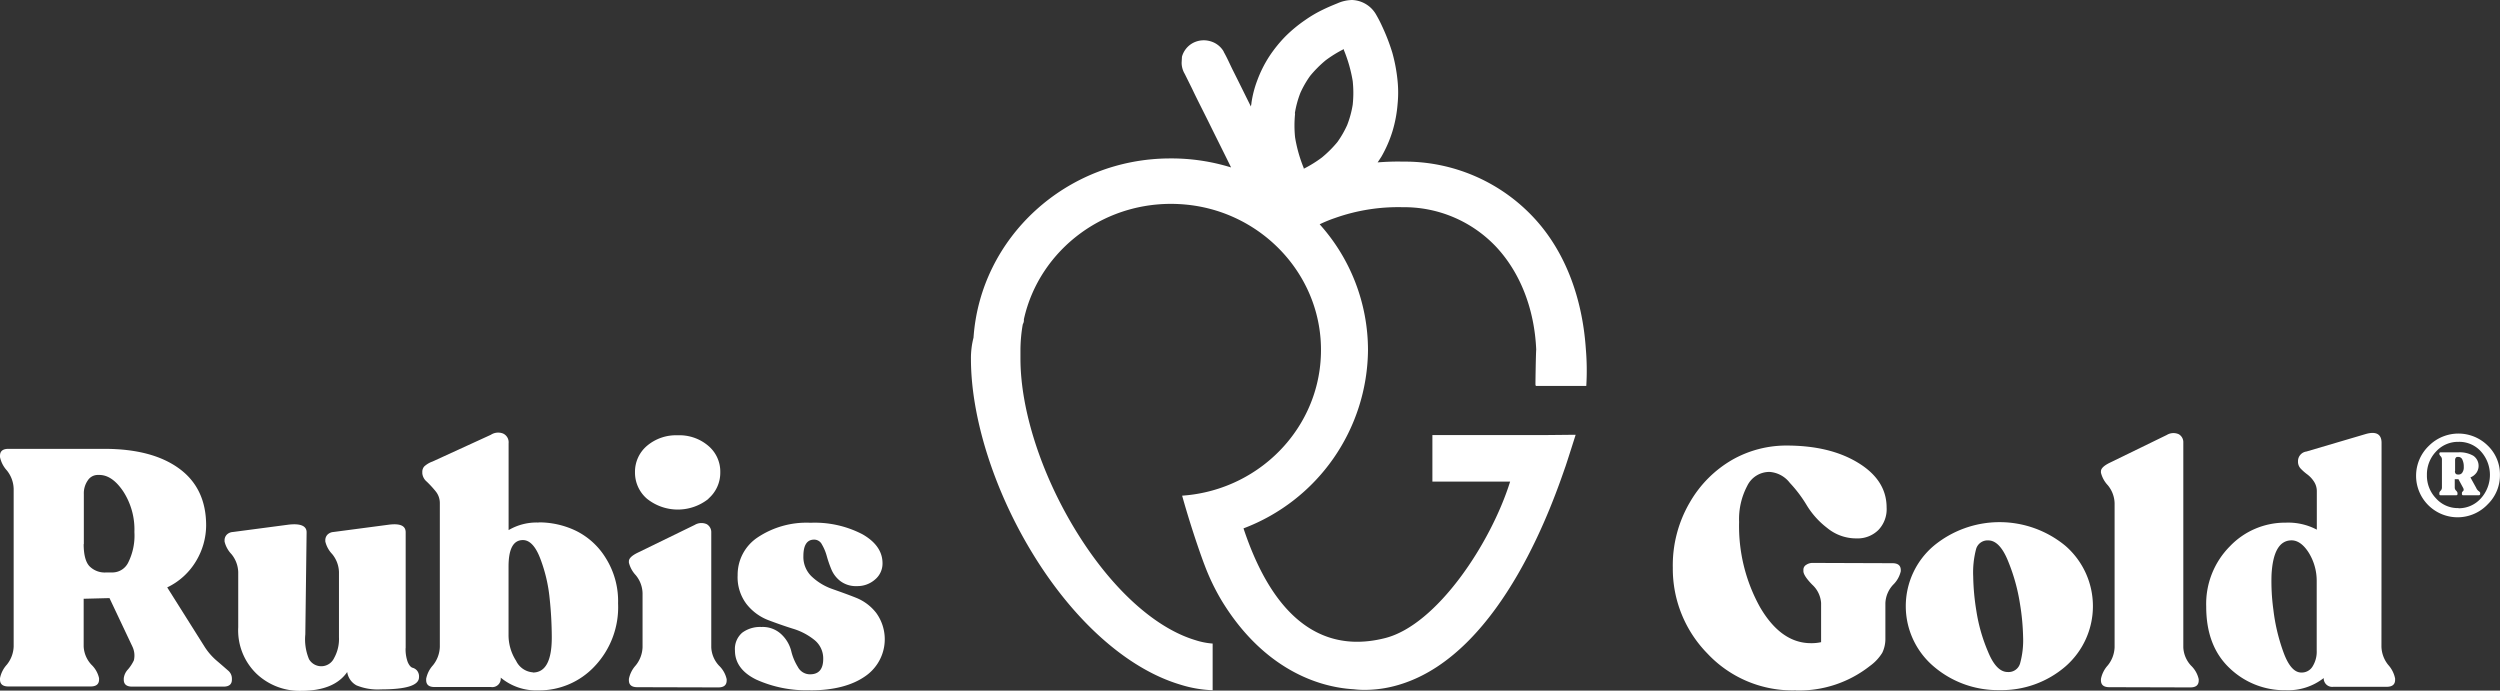 <svg xmlns="http://www.w3.org/2000/svg" viewBox="0 0 446.42 123.32"><rect x="0" y="0" width="446.42" height="123.32" fill="#333333" stroke="none"/><defs><style>.cls-1{fill:#fff;}</style></defs><title>Fichier 4</title><g id="Calque_2" data-name="Calque 2"><g id="Calque_1-2" data-name="Calque 1"><path class="cls-1" d="M14.94,97.13c0,1.88.34,3.2,1,3.94A3.83,3.83,0,0,0,19,102.22h1.19a3.15,3.15,0,0,0,2.7-1.76A10.76,10.76,0,0,0,24,95a12.49,12.49,0,0,0-2-7.26c-1.35-2-2.77-2.93-4.28-2.93h-.3a2.13,2.13,0,0,0-1.76,1,4,4,0,0,0-.69,2.39v9Zm21.59,18.35A11.16,11.16,0,0,0,38.72,118c.87.74,1.53,1.32,2,1.73a1.86,1.86,0,0,1,.69,1.4v.23c0,.84-.51,1.25-1.51,1.25H23.6c-1,0-1.5-.41-1.5-1.25v-.23a2.76,2.76,0,0,1,.74-1.58,7.08,7.08,0,0,0,1.07-1.65,3.74,3.74,0,0,0-.28-2.47l-4.08-8.63-4.61.12v8.51a5.12,5.12,0,0,0,1.38,3.26,4.77,4.77,0,0,1,1.37,2.41v.23c0,.84-.51,1.25-1.5,1.25H1.5c-1,0-1.5-.41-1.5-1.25v-.23a5.06,5.06,0,0,1,1.22-2.41,5.45,5.45,0,0,0,1.22-3.26V87.3A5.45,5.45,0,0,0,1.22,84,5.08,5.08,0,0,1,0,81.62v-.23c0-.84.51-1.24,1.5-1.24H18.64c5.67,0,10.13,1.17,13.34,3.51s4.83,5.73,4.83,10.16a12.47,12.47,0,0,1-1.75,6.29,12,12,0,0,1-5.2,4.78Z"></path><path class="cls-1" d="M72.43,115.69a6.64,6.64,0,0,0,.38,2.54c.26.59.54.89.82,1a1.61,1.61,0,0,1,.81.48,1.65,1.65,0,0,1,.38,1.22c0,1.46-2.26,2.17-6.82,2.17a9.92,9.92,0,0,1-4.33-.71A3.23,3.23,0,0,1,62,120c-1.55,2.24-4.3,3.36-8.22,3.36a11.21,11.21,0,0,1-7.92-3A10.77,10.77,0,0,1,42.54,112v-9.85a5.31,5.31,0,0,0-1.22-3.21,4.87,4.87,0,0,1-1.22-2.24v-.23a1.43,1.43,0,0,1,.4-1A1.67,1.67,0,0,1,41.57,95l10-1.32c2.11-.23,3.18.23,3.18,1.37l-.23,18.23a9.18,9.18,0,0,0,.66,4.43,2.53,2.53,0,0,0,4.48-.2,7,7,0,0,0,.87-3.72V102.14a5.31,5.31,0,0,0-1.22-3.21,4.87,4.87,0,0,1-1.22-2.24v-.23a1.43,1.43,0,0,1,.4-1A1.67,1.67,0,0,1,59.52,95l10-1.32c2-.23,2.92.23,2.92,1.37l0,20.68Z"></path><path class="cls-1" d="M95.16,120.09c2.24,0,3.37-2.09,3.37-6.24a67,67,0,0,0-.39-7.07,27.36,27.36,0,0,0-1.65-7c-.84-2.22-1.89-3.34-3.11-3.34-1.73,0-2.57,1.58-2.57,4.74v12.17A8.46,8.46,0,0,0,92.16,118a3.61,3.61,0,0,0,3,2.06m1-26.78a15.27,15.27,0,0,1,6.62,1.47,12.94,12.94,0,0,1,5.37,4.87,14.47,14.47,0,0,1,2.22,8.12A15.34,15.34,0,0,1,106.16,119a13.56,13.56,0,0,1-10,4.28A9.91,9.91,0,0,1,89.41,121a1.51,1.51,0,0,1-1.73,1.68H77.6c-1,0-1.5-.4-1.5-1.25v-.22a5,5,0,0,1,1.22-2.42,5.52,5.52,0,0,0,1.22-3.26V89.9a3.32,3.32,0,0,0-.79-2.22A18.7,18.7,0,0,0,76.2,86a2.21,2.21,0,0,1-.79-1.48v-.23a1.45,1.45,0,0,1,.35-1,4.27,4.27,0,0,1,1.46-.87l10.43-4.78a2.39,2.39,0,0,1,2.17-.23,1.71,1.71,0,0,1,1,1.73V94.66a9.85,9.85,0,0,1,5.39-1.35"></path><path class="cls-1" d="M126.53,89.06a8.8,8.8,0,0,1-11,0,6.14,6.14,0,0,1-2.14-4.74,6.06,6.06,0,0,1,2.14-4.71,8,8,0,0,1,5.48-1.88,7.92,7.92,0,0,1,5.47,1.88,6,6,0,0,1,2.14,4.71,6.11,6.11,0,0,1-2.14,4.74m-12.68,33.65c-1,0-1.5-.4-1.5-1.25v-.22a5.08,5.08,0,0,1,1.22-2.42,5.45,5.45,0,0,0,1.22-3.26v-9.65a5.25,5.25,0,0,0-1.22-3.21,5,5,0,0,1-1.22-2.24v-.23c0-.51.51-1,1.5-1.5l10.26-5a2.32,2.32,0,0,1,2.14-.13,1.65,1.65,0,0,1,.81,1.5v20.5a5.12,5.12,0,0,0,1.38,3.26,4.78,4.78,0,0,1,1.37,2.42v.22c0,.85-.51,1.25-1.5,1.25Z"></path><path class="cls-1" d="M144.68,123.25a21.74,21.74,0,0,1-9.62-1.89c-2.55-1.24-3.82-3-3.82-5.19a3.82,3.82,0,0,1,1.32-3.21,5.37,5.37,0,0,1,3.41-1,4.83,4.83,0,0,1,3.57,1.32,6.17,6.17,0,0,1,1.73,2.9,9.65,9.65,0,0,0,1.2,2.91,2.44,2.44,0,0,0,2.19,1.32c1.55,0,2.34-.92,2.34-2.75a4.22,4.22,0,0,0-1.58-3.39,11.25,11.25,0,0,0-3.82-2c-1.48-.46-3-1-4.45-1.55a9.11,9.11,0,0,1-3.85-2.86,7.91,7.91,0,0,1-1.58-5.16,8,8,0,0,1,3.59-6.75,15.73,15.73,0,0,1,9.42-2.6A18.44,18.44,0,0,1,154,95.4c2.4,1.37,3.59,3.1,3.59,5.19a3.71,3.71,0,0,1-1.32,2.88,4.74,4.74,0,0,1-3.23,1.19,4.64,4.64,0,0,1-2.93-.86,5.1,5.1,0,0,1-1.63-2.07,20.84,20.84,0,0,1-.84-2.41,8.48,8.48,0,0,0-.87-2.09,1.54,1.54,0,0,0-1.4-.87c-1.27,0-1.91,1-1.91,2.93A4.82,4.82,0,0,0,145,103a10.3,10.3,0,0,0,3.61,2.17c1.43.51,2.83,1,4.25,1.57a8.55,8.55,0,0,1,3.62,2.73,8,8,0,0,1-2,11.3c-2.34,1.63-5.6,2.5-9.75,2.5"></path><path class="cls-1" d="M320.73,123.27a20.8,20.8,0,0,1-15.84-6.57,21.61,21.61,0,0,1-6.18-15.32,22.2,22.2,0,0,1,3.05-11.69,20.63,20.63,0,0,1,7.61-7.61,19.54,19.54,0,0,1,9.6-2.52c5.17,0,9.42,1,12.83,3.08s5.09,4.74,5.09,8a5.35,5.35,0,0,1-1.47,4,5.27,5.27,0,0,1-3.92,1.5,8.13,8.13,0,0,1-5.22-1.86,14.76,14.76,0,0,1-3.62-4,23.36,23.36,0,0,0-3.05-4.05A5,5,0,0,0,316,84.27a4.39,4.39,0,0,0-4,2.49,12.7,12.7,0,0,0-1.45,6.45,29.71,29.71,0,0,0,3.74,15.22q3.75,6.42,9.09,6.42a7.72,7.72,0,0,0,1.81-.18v-7a4.87,4.87,0,0,0-1.58-3.26c-1.07-1.09-1.58-1.91-1.58-2.42v-.23a1,1,0,0,1,.49-.89,2,2,0,0,1,1.19-.35l14.21.05c1,0,1.5.41,1.5,1.25V102a4.86,4.86,0,0,1-1.37,2.42,5.12,5.12,0,0,0-1.38,3.26V114a5.67,5.67,0,0,1-.56,2.57,8.19,8.19,0,0,1-2.19,2.34,20.41,20.41,0,0,1-13.21,4.38"></path><path class="cls-1" d="M358.51,120a2.13,2.13,0,0,0,2.21-1.53,15.37,15.37,0,0,0,.54-4.76,41.34,41.34,0,0,0-.56-5.91,33.55,33.55,0,0,0-2.09-7.53c-1-2.52-2.21-3.77-3.56-3.77a2.13,2.13,0,0,0-2.17,1.5,16.38,16.38,0,0,0-.53,4.92,42,42,0,0,0,.56,6.13,30.11,30.11,0,0,0,2.09,7.33c1,2.45,2.18,3.62,3.51,3.62m-1.45,3.23a17.62,17.62,0,0,1-11.76-4.22,14.12,14.12,0,0,1,0-21.54,18.46,18.46,0,0,1,23.52,0,14.27,14.27,0,0,1,0,21.54,17.45,17.45,0,0,1-11.76,4.22"></path><path class="cls-1" d="M376.66,122.71c-1,0-1.5-.4-1.5-1.25v-.22a5.08,5.08,0,0,1,1.22-2.42,5.45,5.45,0,0,0,1.22-3.26V89.85a5.25,5.25,0,0,0-1.22-3.21,5,5,0,0,1-1.22-2.24v-.23c0-.51.51-1,1.5-1.5l10.26-5a2.29,2.29,0,0,1,2.14-.13,1.64,1.64,0,0,1,.81,1.5v36.56a5.12,5.12,0,0,0,1.38,3.26,4.78,4.78,0,0,1,1.37,2.42v.22c0,.85-.51,1.25-1.5,1.25Z"></path><path class="cls-1" d="M410.9,120.09a2.25,2.25,0,0,0,2-1,5,5,0,0,0,.79-2.93V103.8a9.58,9.58,0,0,0-1.4-5.07c-.94-1.5-2-2.24-3.08-2.24-2.19,0-3.39,2.09-3.59,6.24a37.14,37.14,0,0,0,.33,6.13,33.6,33.6,0,0,0,1.76,7.49c.86,2.42,1.91,3.69,3.15,3.74m14.39-4.61a5.43,5.43,0,0,0,1.22,3.26,5.12,5.12,0,0,1,1.22,2.42v.23c0,.84-.51,1.25-1.5,1.25h-9.52a1.52,1.52,0,0,1-1.73-1.56,10.33,10.33,0,0,1-6.78,2.17,14.12,14.12,0,0,1-10-3.92q-4.2-3.94-4.2-11a14.58,14.58,0,0,1,4.22-10.77,13.62,13.62,0,0,1,10-4.23,10.91,10.91,0,0,1,5.53,1.25V87.76a3.12,3.12,0,0,0-.54-1.81,5,5,0,0,0-1.14-1.22,8.73,8.73,0,0,1-1.15-1,1.8,1.8,0,0,1-.53-1.19v-.18a1.73,1.73,0,0,1,1.5-1.73l10.54-3.11c1.91-.56,2.88,0,2.88,1.56Z"></path><path class="cls-1" d="M231.22,20.22a17.77,17.77,0,0,1,1-3.67,17.68,17.68,0,0,1,1.73-3,20.79,20.79,0,0,1,2.77-2.78,21.64,21.64,0,0,1,3.24-2A.69.69,0,0,0,240,9a25.3,25.3,0,0,1,1.55,5.47,19.94,19.94,0,0,1,0,4.23,17.68,17.68,0,0,1-1,3.66,17.77,17.77,0,0,1-1.73,3,20.22,20.22,0,0,1-2.78,2.77,21.54,21.54,0,0,1-3.23,2,.61.61,0,0,1,0-.12,25.23,25.23,0,0,1-1.55-5.48,20.52,20.52,0,0,1,0-4.22m43,48.6h9a45.42,45.42,0,0,0-.08-6.6c-.61-9-3.61-17.23-9.11-23.24a31.46,31.46,0,0,0-23.52-10.21A43.66,43.66,0,0,0,246,29c.23-.33.46-.69.66-1a22.16,22.16,0,0,0,2-4.59,23.06,23.06,0,0,0,.91-4.89,20.77,20.77,0,0,0,0-4,29.08,29.08,0,0,0-.94-5.09,35.42,35.42,0,0,0-1.86-4.81c-.3-.66-.63-1.3-1-1.94A5.16,5.16,0,0,0,241.45,0a6.76,6.76,0,0,0-2.62.59c-.87.35-1.73.71-2.57,1.12a22.45,22.45,0,0,0-3.21,1.88,25.16,25.16,0,0,0-3.51,2.9,24.07,24.07,0,0,0-2.88,3.57,21.5,21.5,0,0,0-2.19,4.4,18.66,18.66,0,0,0-1,3.9c0,.23-.08.46-.1.66a0,0,0,0,0,0,0c-1.09-2.19-2.16-4.38-3.26-6.56-.53-1.07-1-2.17-1.6-3.21,0,0,0,0,0-.05A4,4,0,0,0,216,7.33a4.14,4.14,0,0,0-3.1.41,4,4,0,0,0-1.84,2.39L211,11.2a3.92,3.92,0,0,0,.56,2l1.3,2.62c1,2.12,2.09,4.2,3.13,6.32,1.25,2.54,2.52,5.06,3.77,7.61l.07.15A35.91,35.91,0,0,0,209,28.29c-18.64,0-33.94,14.15-35.16,32a14.54,14.54,0,0,0-.46,3.79c0,10.41,4.08,23.37,10.93,34.62,7.38,12.15,17,20.73,26.45,23.55a21.61,21.61,0,0,0,5.78,1v-8.33h0a13.18,13.18,0,0,1-3.08-.61c-7.36-2.21-15.2-9.42-21.49-19.78-6.11-10.06-9.75-21.44-9.75-30.5,0,0,0-.64,0-1.5a27,27,0,0,1,.4-4.53,1,1,0,0,1,.11-.28,1.39,1.39,0,0,0,.1-.69c2.75-12.5,14.76-21.72,28.69-20.52,13,1.12,23.32,11.38,24.29,24,1.12,14.64-10.21,27-24.72,28,1.88,6.72,3.87,12.07,4,12.37a39.13,39.13,0,0,0,3.06,6.37c6.87,11.3,16.14,15.4,23.6,15.83a15.61,15.61,0,0,0,1.93.11,21.27,21.27,0,0,0,6.42-1c18.41-5.71,27.6-33.66,29.48-39,.43-1.28,1.78-5.55,1.78-5.55-1.45,0-4.61.05-6.06.05H255.78V86h13.88c-3.44,11-13.06,25.56-22.28,27.93-7.51,1.93-18.53.89-25.33-19.58A34.36,34.36,0,0,0,244.28,62.5a33.64,33.64,0,0,0-8.63-22.45,24.29,24.29,0,0,1,2.74-1.12A33.74,33.74,0,0,1,250.49,37a22.59,22.59,0,0,1,16.6,7c4.35,4.61,6.92,11.15,7.23,18.46-.05.15-.16,6.18-.13,6.29"></path><path class="cls-1" d="M438.37,84.12c0,.4.18.61.51.61h.23a.75.75,0,0,0,.59-.36,1.62,1.62,0,0,0,.25-1,2.82,2.82,0,0,0-.25-1.29.77.77,0,0,0-.69-.49h-.18a.34.34,0,0,0-.3.15.63.63,0,0,0-.13.39v2Zm3.8,3a1.38,1.38,0,0,0,.45.58c.18.13.26.23.26.33v.13c0,.18-.08.28-.26.28h-2.77a.21.21,0,0,1-.23-.23V88a.37.37,0,0,1,.13-.23.76.76,0,0,0,.18-.23.74.74,0,0,0-.11-.45L439,85.57l-.66,0V87.1a.76.76,0,0,0,.26.53.86.86,0,0,1,.23.38v.21c0,.15-.08.22-.26.22h-2.72c-.18,0-.26-.07-.26-.22V88a.73.73,0,0,1,.23-.38.8.8,0,0,0,.23-.53V82a.8.8,0,0,0-.23-.53.86.86,0,0,1-.23-.38V81c0-.15.08-.23.26-.23H439a4.92,4.92,0,0,1,2.65.61,2.18,2.18,0,0,1,.59,3,2.42,2.42,0,0,1-1.1.87ZM439,90.76A5.29,5.29,0,0,0,443,89a6.25,6.25,0,0,0,0-8.4A5.18,5.18,0,0,0,439,78.9a5.28,5.28,0,0,0-4,1.73,5.9,5.9,0,0,0-1.63,4.2A5.83,5.83,0,0,0,435,89a5.21,5.21,0,0,0,4,1.73m-5.25-11.15a7.45,7.45,0,0,1,10.49,0,7.1,7.1,0,0,1,2.17,5.22,7.22,7.22,0,0,1-2.17,5.24,7.41,7.41,0,1,1-10.49-10.46"></path></g></g></svg>